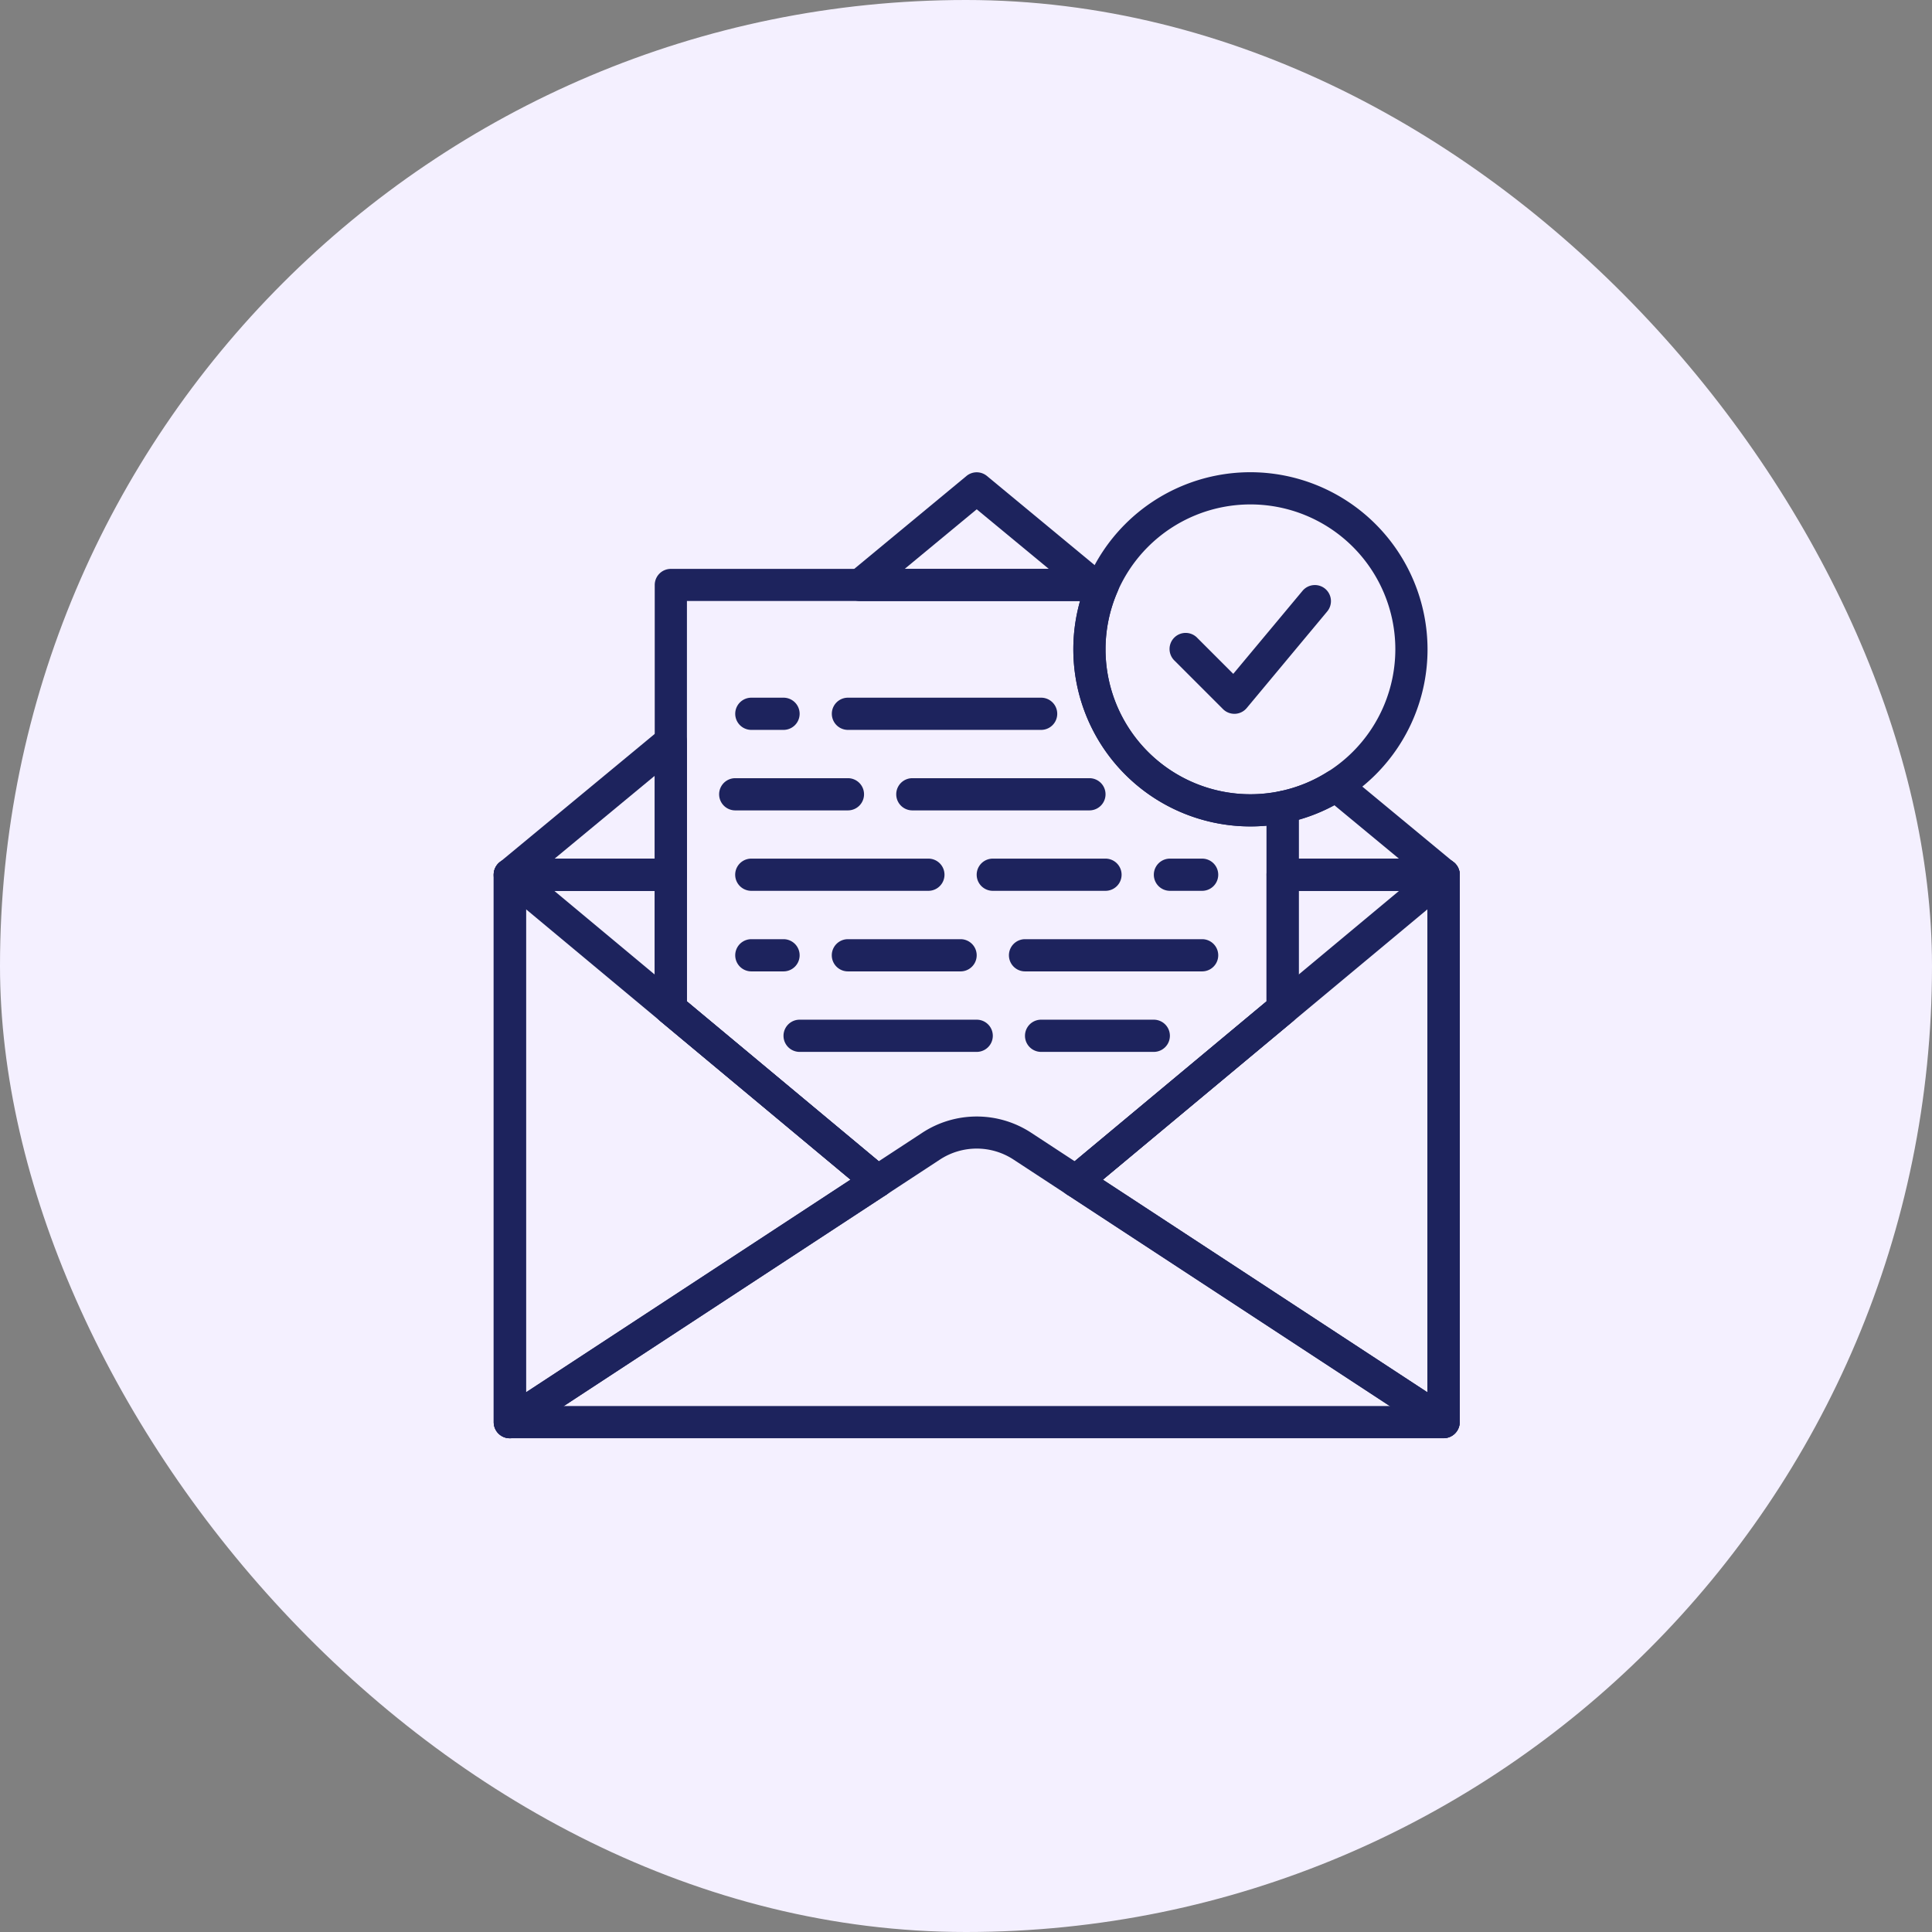 <svg xmlns="http://www.w3.org/2000/svg" width="90" height="90" viewBox="0 0 90 90"><rect x="0" y="0" width="90" height="90" fill="#808080" stroke="none"/><defs><style>.a{fill:#f4f0ff;}.b{fill:#1d235d;}</style></defs><g transform="translate(-113 -1180)"><rect class="a" width="90" height="90" rx="45" transform="translate(113 1180)"/><g transform="translate(136 1202)"><g transform="translate(0 18.001)"><path class="b" d="M44.252,204.8h-7.5v1.5H43.5v24H1.5v-24h6.75v-1.5H.752a.75.75,0,0,0-.75.75v25.5a.75.75,0,0,0,.75.75h43.5a.75.75,0,0,0,.75-.75v-25.5A.75.75,0,0,0,44.252,204.8Z" transform="translate(-0.002 -204.803)"/></g><g transform="translate(26.369 18.001)"><path class="b" d="M318.218,204.878a.75.75,0,0,0-.8.1l-17.131,14.277a.75.75,0,0,0,.069,1.2l17.131,11.223a.75.75,0,0,0,1.161-.628v-25.5A.748.748,0,0,0,318.218,204.878Zm-1.068,24.791-15.123-9.908,15.123-12.6Z" transform="translate(-300.019 -204.807)"/></g><g transform="translate(0 18.001)"><path class="b" d="M18.363,219.257,1.232,204.98a.75.75,0,0,0-1.23.576v25.5a.75.75,0,0,0,1.161.628L18.294,220.46a.751.751,0,0,0,.069-1.2ZM1.5,229.669V207.158l15.123,12.6Z" transform="translate(-0.002 -204.807)"/></g><g transform="translate(26.369 18.001)"><path class="b" d="M317.9,204.8h-7.5a.75.75,0,0,0-.75.75v5.9l-9.361,7.8a.75.75,0,0,0,.069,1.2l17.131,11.223a.75.75,0,0,0,1.161-.628v-25.5A.75.75,0,0,0,317.9,204.8Zm-.75,24.862-15.123-9.908,8.853-7.378a.752.752,0,0,0,.27-.577v-5.5h6Z" transform="translate(-300.02 -204.803)"/></g><g transform="translate(0 18.001)"><path class="b" d="M18.363,219.252,9,211.451v-5.9a.75.75,0,0,0-.75-.75H.752a.75.75,0,0,0-.75.75v25.5a.75.75,0,0,0,1.161.628l17.131-11.224a.751.751,0,0,0,.069-1.2ZM1.5,229.665V206.3h6v5.5a.751.751,0,0,0,.27.577l8.853,7.378Z" transform="translate(-0.002 -204.803)"/></g><g transform="translate(0 11.795)"><g transform="translate(0)"><path class="b" d="M8.569,134.265a.751.751,0,0,0-.8.1l-7.5,6.206A.75.75,0,0,0,.75,141.9h7.5a.75.75,0,0,0,.75-.75v-6.206A.749.749,0,0,0,8.569,134.265ZM7.5,140.4H2.833L7.5,136.538Z" transform="translate(0 -134.194)"/></g></g><g transform="translate(16.313 0.001)"><g transform="translate(0 0)"><path class="b" d="M197.7,4.674l-5.437-4.5a.748.748,0,0,0-.956,0l-5.437,4.5A.75.75,0,0,0,186.349,6h10.875a.75.75,0,0,0,.478-1.328Zm-9.27-.173,3.355-2.776L195.142,4.5Z" transform="translate(-185.599 -0.001)"/></g></g><g transform="translate(36 13.849)"><path class="b" d="M418.329,161.886l-5.017-4.153a.751.751,0,0,0-.877-.057,6.664,6.664,0,0,1-2.232.9.749.749,0,0,0-.6.735v3.151a.75.75,0,0,0,.75.75h7.5a.75.75,0,0,0,.479-1.327Zm-7.228-.173V159.9a8.122,8.122,0,0,0,1.658-.679l3.01,2.491H411.1Z" transform="translate(-409.601 -157.562)"/></g><g transform="translate(27 0.001)"><g transform="translate(0 0)"><path class="b" d="M315.451,0a8.25,8.25,0,1,0,8.25,8.25A8.26,8.26,0,0,0,315.451,0Zm0,15a6.75,6.75,0,1,1,6.75-6.75A6.757,6.757,0,0,1,315.451,15Z" transform="translate(-307.201 -0.003)"/></g></g><g transform="translate(31.5 5.252)"><path class="b" d="M365.63,59.915a.75.75,0,0,0-1.056.1L361.35,63.88l-1.669-1.669a.75.75,0,1,0-1.06,1.06l2.25,2.25a.746.746,0,0,0,.53.22h.034a.747.747,0,0,0,.542-.269l3.75-4.5A.75.75,0,0,0,365.63,59.915Z" transform="translate(-358.4 -59.741)"/></g><g transform="translate(22.5 18.001)"><path class="b" d="M262,204.8h-5.25a.75.75,0,0,0,0,1.5H262a.75.75,0,0,0,0-1.5Z" transform="translate(-256.002 -204.803)"/></g><g transform="translate(11.25 18.001)"><path class="b" d="M137,204.8h-8.25a.75.75,0,0,0,0,1.5H137a.75.75,0,0,0,0-1.5Z" transform="translate(-128.002 -204.803)"/></g><g transform="translate(24.75 25.501)"><path class="b" d="M287.6,290.137h-5.25a.75.75,0,0,0,0,1.5h5.25a.75.75,0,0,0,0-1.5Z" transform="translate(-281.602 -290.137)"/></g><g transform="translate(13.5 25.501)"><path class="b" d="M162.6,290.137h-8.25a.75.75,0,0,0,0,1.5h8.25a.75.75,0,0,0,0-1.5Z" transform="translate(-153.601 -290.137)"/></g><g transform="translate(30.75 18.001)"><path class="b" d="M352.118,204.8h-1.5a.75.75,0,1,0,0,1.5h1.5a.75.75,0,0,0,0-1.5Z" transform="translate(-349.868 -204.803)"/></g><g transform="translate(15.75 21.751)"><path class="b" d="M185.2,247.47h-5.25a.75.75,0,0,0,0,1.5h5.25a.75.75,0,0,0,0-1.5Z" transform="translate(-179.202 -247.47)"/></g><g transform="translate(24 21.751)"><path class="b" d="M282.068,247.47h-8.25a.75.75,0,1,0,0,1.5h8.25a.75.75,0,0,0,0-1.5Z" transform="translate(-273.068 -247.47)"/></g><g transform="translate(10.5 14.251)"><path class="b" d="M125.469,162.137h-5.25a.75.75,0,1,0,0,1.5h5.25a.75.75,0,1,0,0-1.5Z" transform="translate(-119.469 -162.137)"/></g><g transform="translate(18.75 14.251)"><path class="b" d="M222.335,162.137h-8.25a.75.75,0,1,0,0,1.5h8.25a.75.75,0,1,0,0-1.5Z" transform="translate(-213.335 -162.137)"/></g><g transform="translate(11.25 21.751)"><path class="b" d="M130.252,247.47h-1.5a.75.75,0,1,0,0,1.5h1.5a.75.75,0,1,0,0-1.5Z" transform="translate(-128.002 -247.47)"/></g><g transform="translate(15.75 10.501)"><path class="b" d="M188.952,119.47h-9a.75.75,0,1,0,0,1.5h9a.75.75,0,1,0,0-1.5Z" transform="translate(-179.202 -119.47)"/></g><g transform="translate(11.25 10.501)"><path class="b" d="M130.252,119.47h-1.5a.75.75,0,1,0,0,1.5h1.5a.75.75,0,1,0,0-1.5Z" transform="translate(-128.002 -119.47)"/></g><g transform="translate(7.5 4.501)"><path class="b" d="M115.059,61.722a.75.75,0,0,0-.624-.154,6.753,6.753,0,0,1-8.1-6.614,6.707,6.707,0,0,1,.565-2.7.75.75,0,0,0-.687-1.05H86.085a.75.75,0,0,0-.75.75V71.7a.751.751,0,0,0,.27.577l9.631,8.027a.75.75,0,0,0,.891.051l2.492-1.634a3.128,3.128,0,0,1,3.431,0l2.492,1.633a.75.75,0,0,0,.891-.052l9.631-8.026a.752.752,0,0,0,.27-.577V62.3A.752.752,0,0,0,115.059,61.722Zm-1.224,9.631L104.9,78.8l-2.027-1.328a4.629,4.629,0,0,0-5.076,0L95.77,78.8l-8.935-7.447V52.7h18.313a8.25,8.25,0,0,0,7.937,10.5c.25,0,.5-.011.75-.033Z" transform="translate(-85.335 -51.204)"/></g></g></g></svg>